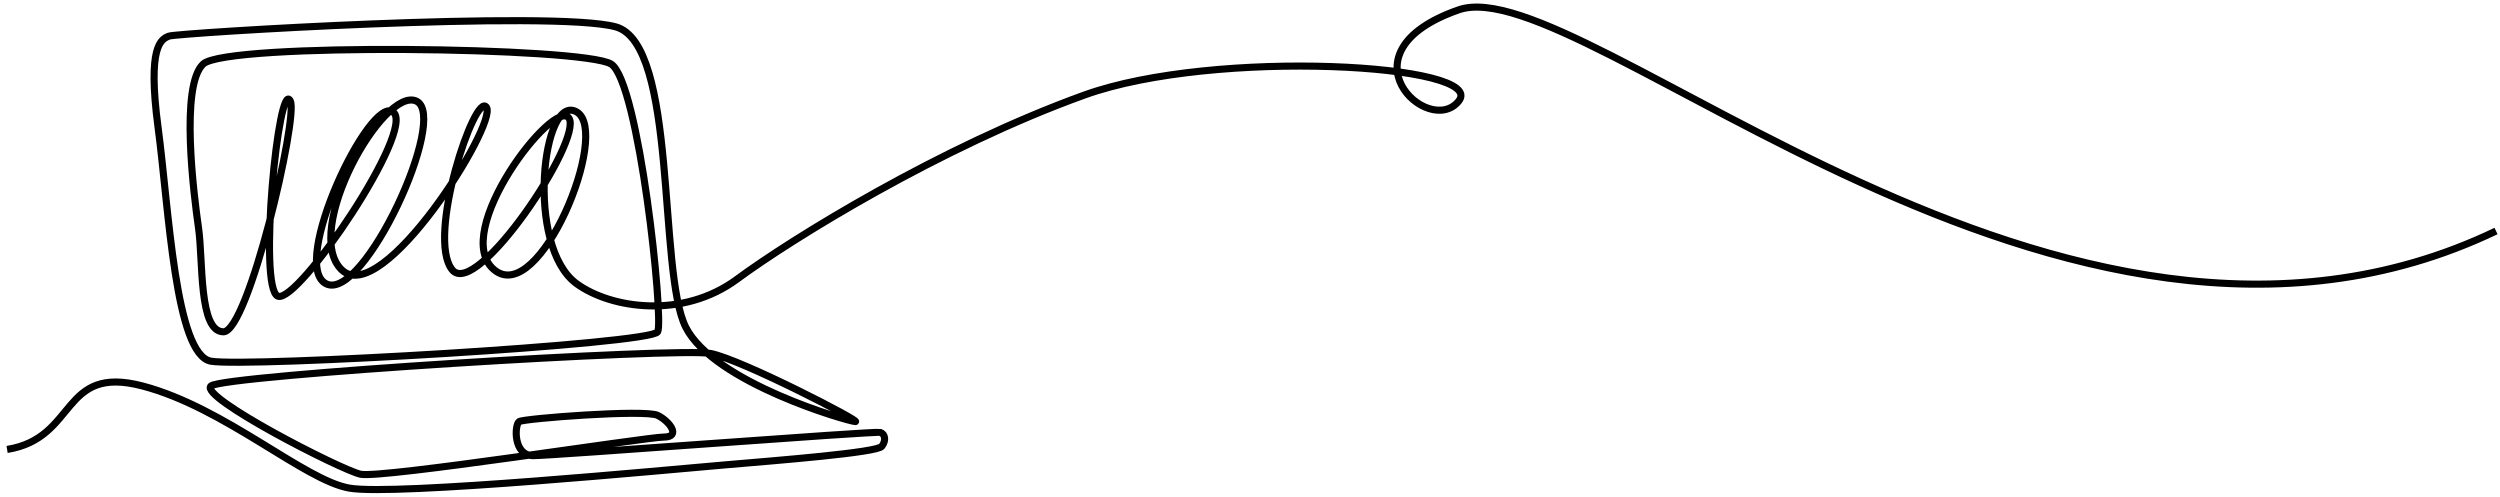 <?xml version="1.0" encoding="UTF-8"?> <svg xmlns="http://www.w3.org/2000/svg" width="352" height="70" viewBox="0 0 352 70" fill="none"> <path d="M1 63.282C10.966 61.687 8.451 51.294 20.066 54.345C31.681 57.397 42.857 67.641 49.213 68.731C55.568 69.82 94.357 66.115 102.027 65.461C109.697 64.807 123.504 63.718 124.161 62.846C124.819 61.974 124.599 61.102 123.942 60.884C123.285 60.666 77.921 64.153 75.072 64.153C72.223 64.153 72.442 59.794 73.1 59.358C73.757 58.922 90.851 57.615 92.604 58.486C94.357 59.358 95.891 61.538 93.48 61.538C91.07 61.538 53.596 67.423 50.747 66.769C47.898 66.115 27.955 55.871 29.708 54.345C31.462 52.82 95.672 48.896 100.055 49.768C104.438 50.64 121.312 59.358 120.436 59.358C119.559 59.358 100.493 53.909 96.549 46.063C92.604 38.216 95.453 6.176 86.687 3.779C77.921 1.381 24.887 4.651 23.791 5.086C22.696 5.522 20.723 6.394 22.257 17.946C23.791 29.498 24.668 49.986 29.708 50.858C34.749 51.73 91.727 48.46 92.604 46.717C93.48 44.973 89.974 11.407 86.029 9.01C82.085 6.612 31.9 5.958 28.613 9.01C25.325 12.061 27.298 27.536 27.955 32.113C28.613 36.691 27.955 46.717 31.462 46.717C34.968 46.717 41.981 16.638 40.885 14.241C39.25 10.664 36.283 40.614 39.132 41.704C41.981 42.793 58.636 18.164 55.349 15.767C52.062 13.369 40.666 37.344 45.925 39.96C51.185 42.575 63.238 16.42 58.636 14.241C54.034 12.061 42.419 32.549 48.117 37.998C53.815 43.447 70.032 17.51 68.498 15.113C66.963 12.715 59.951 33.421 63.676 37.998C67.082 42.182 82.085 19.69 80.112 16.638C78.14 13.587 63.238 32.767 69.593 37.998C75.949 43.229 86.029 18.6 81.208 15.767C76.387 12.933 73.901 34.674 81.208 39.96C86.029 43.447 96.11 44.973 103.78 39.306C111.451 33.639 132.377 20.698 152.718 13.37C170.976 6.793 209.597 9.01 205.384 14.241C201.171 19.472 188.18 7.378 205.384 1.385C222.588 -4.608 290.351 61.785 351.443 32.527" stroke="black"></path> </svg> 